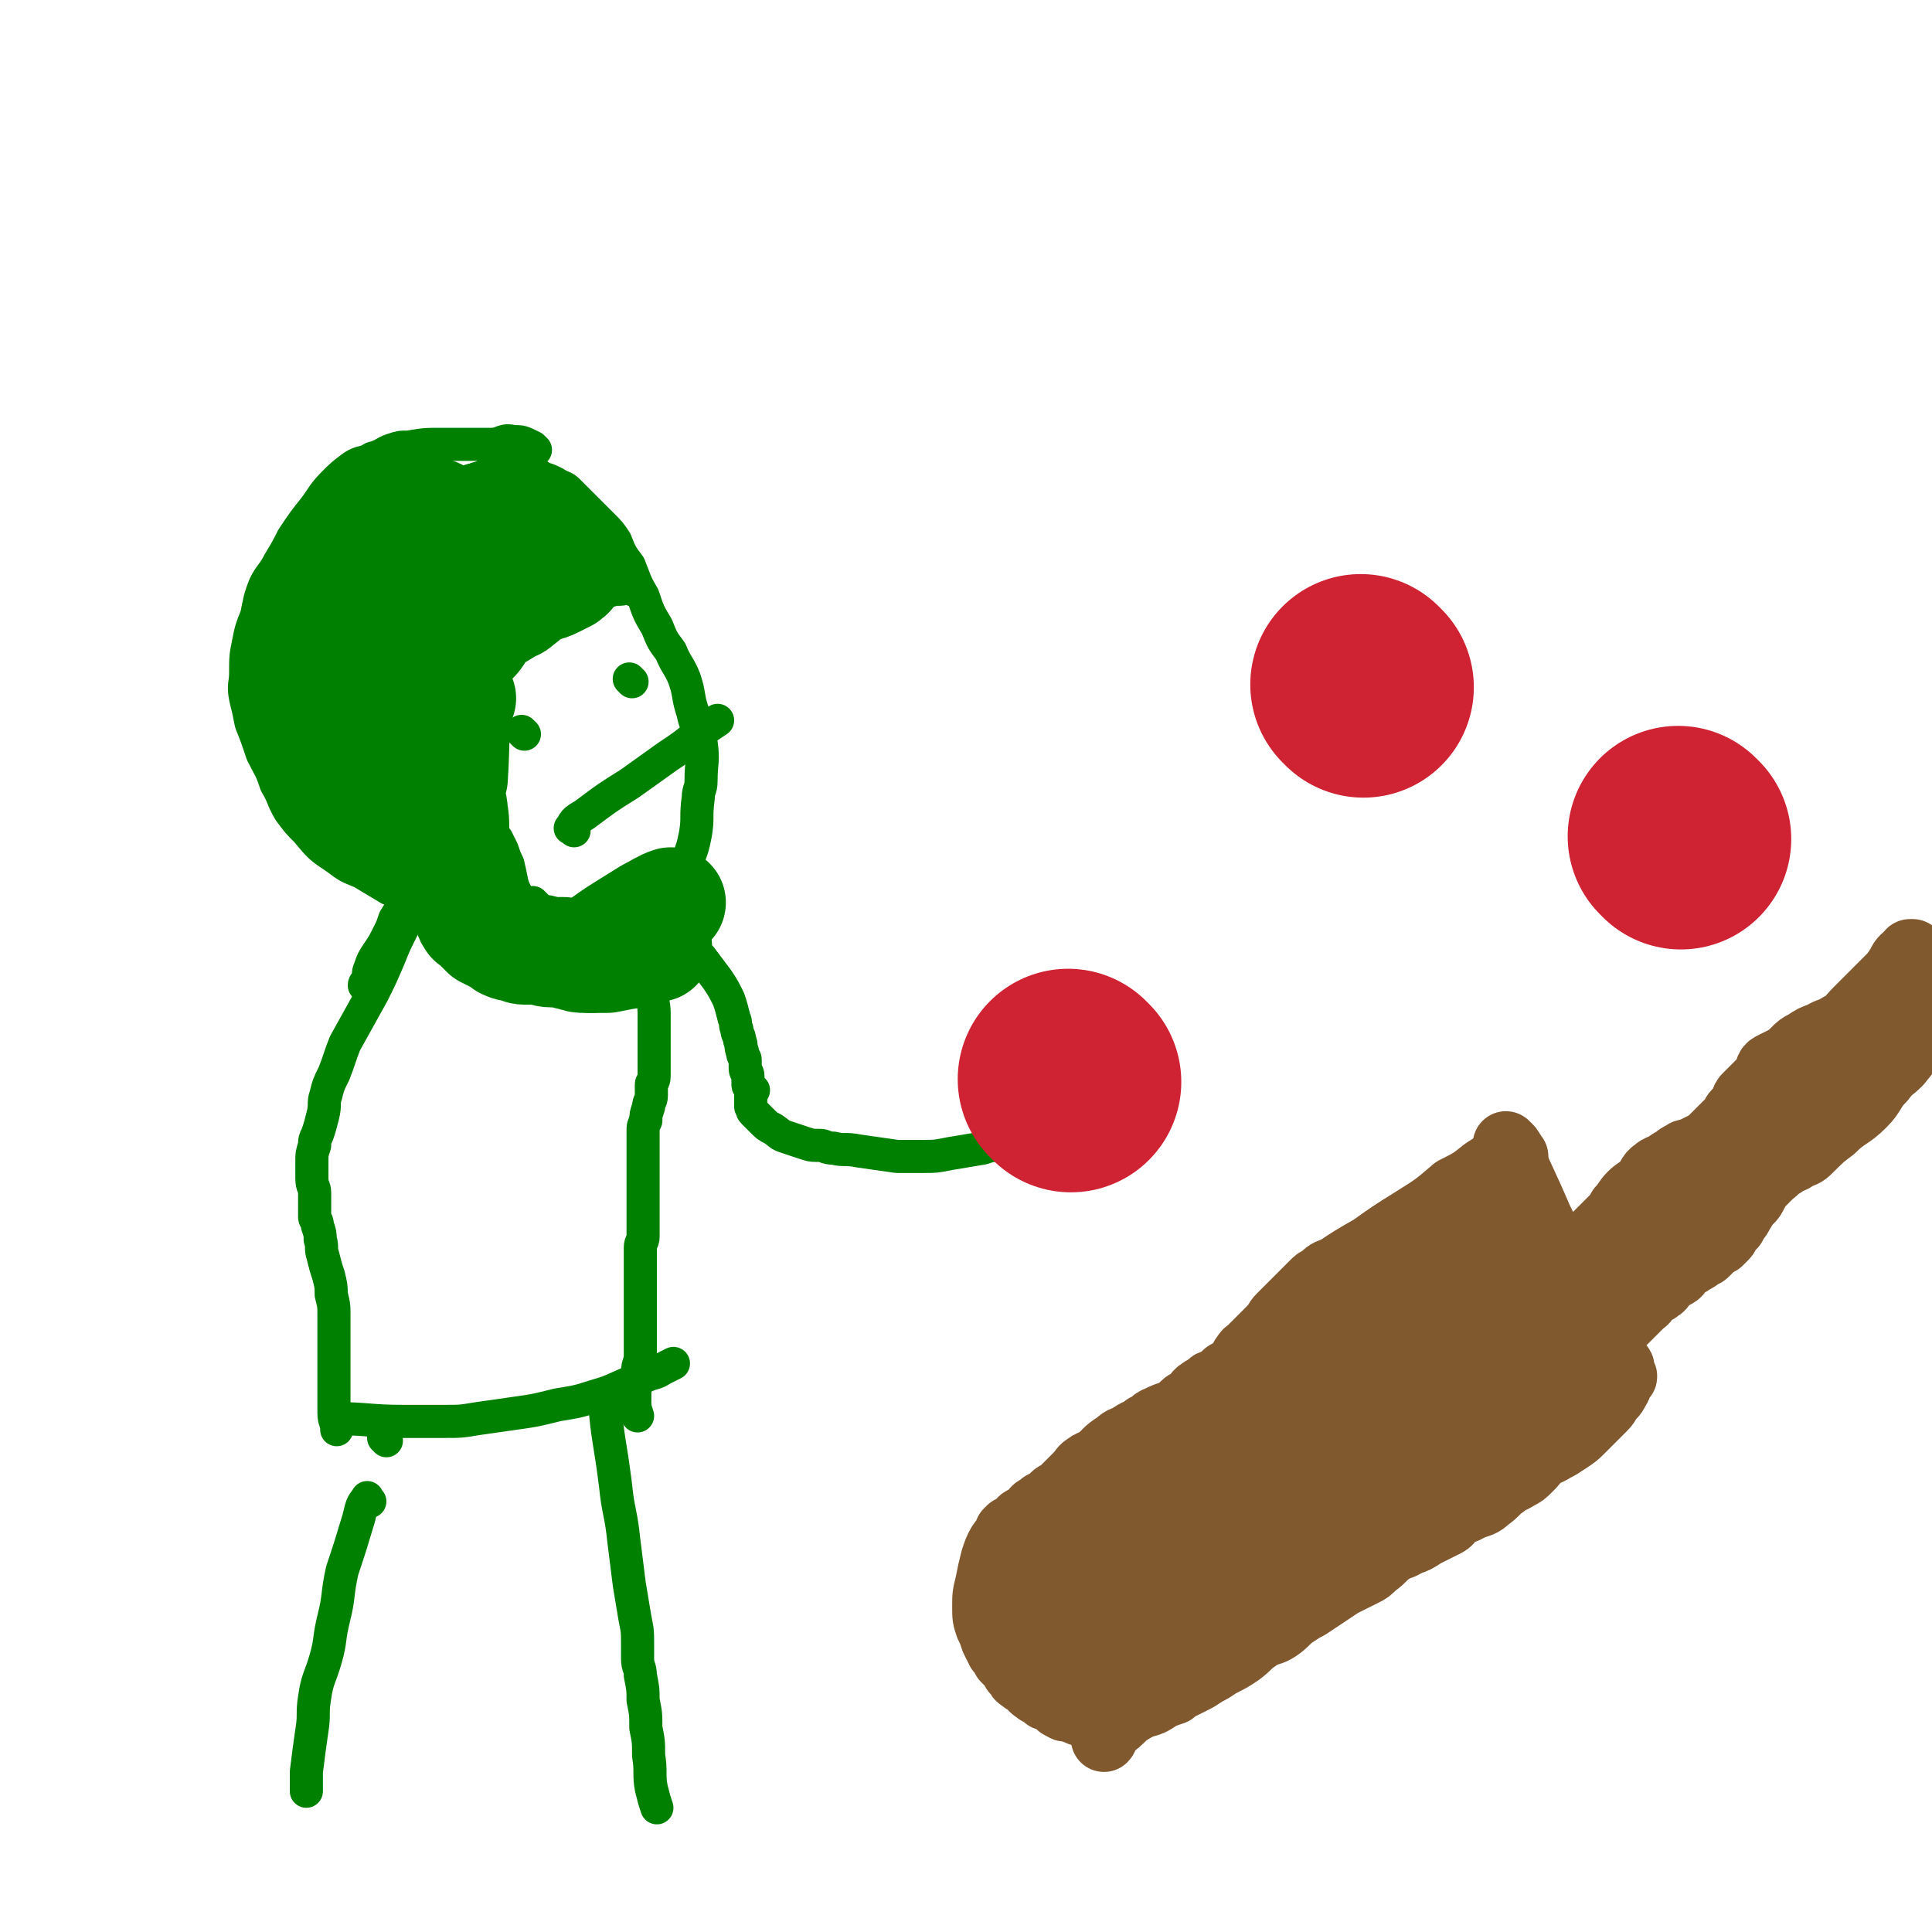 <svg viewBox='0 0 700 700' version='1.1' xmlns='http://www.w3.org/2000/svg' xmlns:xlink='http://www.w3.org/1999/xlink'><g fill='none' stroke='#008000' stroke-width='12' stroke-linecap='round' stroke-linejoin='round'><path d='M194,163c-1,-1 -1,-1 -1,-1 -4,-2 -4,-2 -7,-2 -4,-1 -4,1 -8,1 -6,0 -6,0 -13,0 -2,0 -2,0 -5,0 -6,0 -6,0 -12,1 -3,0 -3,0 -6,1 -3,1 -3,2 -7,3 -3,2 -4,1 -7,3 -4,3 -4,3 -7,6 -4,4 -4,5 -7,9 -4,5 -4,5 -8,11 -2,4 -2,4 -5,9 -2,4 -3,4 -5,8 -2,5 -2,6 -3,11 -2,5 -2,5 -3,10 -1,5 -1,5 -1,11 0,4 -1,4 0,9 1,4 1,4 2,9 2,5 2,5 4,11 3,6 3,5 5,11 3,5 2,5 5,10 3,4 3,4 6,7 5,6 5,6 11,10 4,3 4,3 9,5 5,3 5,3 10,6 6,2 6,2 11,4 5,3 5,4 11,6 5,3 5,3 11,5 6,2 6,2 13,3 4,2 4,2 9,3 4,1 4,1 8,1 5,0 5,0 10,-1 3,-1 3,-1 7,-2 3,-2 3,-1 6,-3 4,-2 3,-3 6,-5 4,-4 4,-3 8,-7 2,-2 2,-2 4,-6 3,-4 3,-4 4,-8 2,-5 2,-5 3,-10 1,-6 0,-6 1,-13 0,-3 1,-3 1,-6 0,-7 1,-7 0,-14 -1,-6 -2,-6 -3,-11 -2,-6 -1,-6 -3,-12 -2,-5 -3,-5 -5,-10 -3,-4 -3,-4 -5,-9 -3,-5 -3,-5 -5,-11 -3,-5 -3,-6 -5,-11 -3,-4 -3,-4 -5,-9 -2,-3 -2,-3 -5,-6 -2,-2 -2,-2 -4,-4 -4,-4 -4,-4 -8,-8 -2,-2 -2,-1 -5,-3 -2,-1 -2,-1 -5,-2 -1,-1 -1,-1 -3,-1 -4,-1 -4,-1 -7,-1 -6,0 -6,0 -12,2 -4,1 -3,2 -7,4 '/><path d='M230,214c-1,-1 -1,-1 -1,-1 -1,-1 -1,0 -2,0 -3,1 -3,0 -6,1 -4,1 -4,2 -9,3 -4,1 -4,1 -9,2 -3,1 -3,1 -5,2 -3,1 -3,1 -5,2 -2,1 -2,1 -3,1 -2,1 -3,0 -5,1 -2,1 -2,2 -4,3 -3,1 -3,1 -5,2 -3,2 -3,2 -6,5 -1,1 -1,1 -2,2 '/><path d='M191,219c-1,-1 -1,-2 -1,-1 -3,1 -3,2 -5,4 -6,6 -6,6 -12,13 -3,3 -3,3 -5,7 -2,2 -1,2 -2,4 -1,2 -1,2 -2,4 -1,3 -1,3 -2,6 -1,3 -1,3 -1,5 0,3 0,3 0,5 0,2 0,2 1,3 1,2 1,2 1,3 1,2 0,2 1,4 0,2 0,2 1,3 1,1 1,1 2,2 1,1 1,1 1,2 0,1 0,1 1,2 1,2 2,1 2,3 1,2 0,2 1,4 1,2 1,2 2,3 1,1 1,1 2,3 1,2 1,2 2,3 1,2 1,2 2,3 1,2 1,2 2,4 1,3 1,3 2,5 1,4 1,5 2,9 1,2 1,2 2,4 '/><path d='M194,328c-1,-1 -1,-1 -1,-1 '/><path d='M148,328c-1,-1 -1,-2 -1,-1 -2,2 -2,3 -4,6 -1,3 -1,3 -2,5 -2,4 -2,4 -4,7 -2,3 -2,3 -3,6 -1,2 0,2 -1,4 0,1 -1,1 -1,2 '/><path d='M153,327c-1,-1 -1,-2 -1,-1 -3,4 -3,5 -6,10 -3,6 -3,6 -5,11 -3,7 -3,7 -6,13 -5,9 -5,9 -10,18 -2,5 -2,6 -4,11 -2,4 -2,4 -3,8 -1,3 0,3 -1,7 -1,4 -1,4 -2,7 -1,2 -1,2 -1,4 -1,3 -1,3 -1,6 0,3 0,3 0,6 0,3 1,3 1,5 0,2 0,2 0,4 0,2 0,2 0,5 0,1 1,1 1,3 1,3 1,3 1,5 1,3 0,3 1,6 1,4 1,4 2,7 1,4 1,4 1,7 1,4 1,4 1,7 0,3 0,3 0,5 0,3 0,3 0,6 0,3 0,3 0,7 0,4 0,4 0,8 0,5 0,5 0,10 0,3 1,3 1,6 '/><path d='M235,329c-1,-1 -2,-2 -1,-1 0,3 1,4 1,9 1,4 0,4 0,9 0,6 0,6 1,12 0,5 1,5 1,9 0,4 0,4 0,8 0,3 0,3 0,6 0,2 0,2 0,4 0,3 0,3 0,5 0,2 -1,2 -1,3 0,2 0,2 0,4 0,2 -1,2 -1,4 -1,3 -1,3 -1,5 -1,2 -1,2 -1,4 0,3 0,3 0,5 0,3 0,3 0,6 0,3 0,3 0,6 0,2 0,2 0,3 0,2 0,2 0,3 0,2 0,2 0,4 0,2 0,2 0,3 0,2 0,2 0,4 0,2 0,2 0,4 0,2 -1,2 -1,4 0,2 0,2 0,4 0,2 0,2 0,4 0,3 0,3 0,7 0,3 0,3 0,6 0,3 0,3 0,6 0,3 0,3 0,6 0,3 0,3 0,6 0,3 -1,3 -1,6 -1,5 -1,5 -1,10 0,3 0,3 1,6 '/><path d='M241,336c-1,-1 -2,-2 -1,-1 2,1 3,1 6,4 4,4 4,4 8,8 3,4 3,4 6,8 2,3 2,3 4,7 1,3 1,3 2,7 1,2 0,2 1,4 0,2 1,2 1,4 1,2 0,2 1,4 0,2 1,2 1,3 0,2 0,2 0,3 0,2 1,1 1,3 0,1 0,2 0,3 0,1 1,1 2,2 0,0 -1,0 -1,1 0,0 0,0 0,0 0,1 0,1 0,1 0,1 0,1 0,1 0,1 0,1 0,1 0,1 0,1 0,1 0,0 0,0 0,0 0,1 0,1 0,1 0,0 0,0 0,0 1,1 0,1 1,2 1,1 1,1 2,2 0,0 0,0 1,1 2,2 2,2 4,3 3,2 2,2 5,3 3,1 3,1 6,2 3,1 3,1 6,1 2,0 2,1 5,1 4,1 4,0 9,1 7,1 7,1 14,2 4,0 4,0 9,0 5,0 5,0 10,-1 6,-1 6,-1 12,-2 3,-1 3,-1 7,-1 '/><path d='M190,266c-1,-1 -1,-1 -1,-1 '/><path d='M229,247c-1,-1 -1,-1 -1,-1 '/><path d='M208,301c-1,-1 -2,-1 -1,-1 1,-3 2,-3 5,-5 8,-6 8,-6 16,-11 7,-5 7,-5 14,-10 6,-4 6,-4 12,-9 3,-2 3,-2 6,-4 '/><path d='M123,515c-1,-1 -2,-2 -1,-1 11,0 12,1 24,1 8,0 8,0 15,0 6,0 6,0 12,-1 7,-1 7,-1 14,-2 7,-1 7,-1 15,-3 6,-1 7,-1 13,-3 7,-2 6,-2 13,-5 2,-1 2,-1 5,-2 4,-2 4,-1 7,-3 2,-1 2,-1 4,-2 '/><path d='M140,522c-1,-1 -1,-1 -1,-1 '/><path d='M134,544c-1,-1 -1,-2 -1,-1 -2,2 -2,3 -3,7 -3,10 -3,10 -6,19 -2,9 -1,9 -3,17 -2,8 -1,8 -3,15 -2,7 -3,7 -4,14 -1,6 0,6 -1,12 -1,7 -1,7 -2,15 0,3 0,3 0,7 '/><path d='M220,508c-1,-1 -2,-2 -1,-1 1,14 2,15 4,31 1,10 2,10 3,20 1,8 1,8 2,16 1,6 1,6 2,12 1,5 1,5 1,10 0,2 0,3 0,5 0,3 1,3 1,6 1,5 1,5 1,9 1,5 1,5 1,10 1,5 1,5 1,10 1,6 0,7 1,12 1,4 1,4 2,7 '/></g>
<g fill='none' stroke='#CF2233' stroke-width='80' stroke-linecap='round' stroke-linejoin='round'><path d='M388,392c-1,-1 -1,-1 -1,-1 '/><path d='M494,249c-1,-1 -1,-1 -1,-1 '/><path d='M609,304c-1,-1 -1,-1 -1,-1 '/></g>
<g fill='none' stroke='#81592F' stroke-width='24' stroke-linecap='round' stroke-linejoin='round'><path d='M688,363c-1,-1 -1,-1 -1,-1 -1,-1 0,-1 0,-2 1,-3 0,-3 1,-6 1,-3 1,-3 2,-5 1,-2 1,-2 2,-4 0,0 0,0 1,0 0,0 0,0 0,0 -1,1 -2,1 -3,2 -1,1 -1,1 -2,3 -2,3 -2,3 -4,5 -3,3 -3,3 -6,6 -3,3 -3,3 -5,5 -3,3 -3,4 -7,6 -3,2 -3,1 -6,3 -3,1 -3,1 -6,3 -2,1 -2,1 -4,3 -2,2 -2,2 -4,3 -2,1 -2,1 -4,2 -2,1 -1,2 -2,3 -1,2 -1,2 -2,3 -1,1 -1,1 -2,2 -1,1 -1,1 -2,2 -1,1 -1,1 -1,1 -1,1 -1,1 -1,2 -1,1 0,1 -1,2 -1,1 -1,1 -2,2 -1,1 -1,2 -2,3 -2,2 -2,2 -3,3 -2,2 -2,2 -3,3 -2,2 -2,2 -4,3 -2,1 -2,1 -4,2 -2,1 -2,0 -3,1 -2,1 -2,1 -3,2 -2,1 -2,1 -3,2 -2,1 -3,1 -4,2 -3,2 -2,3 -4,5 -2,2 -3,2 -5,4 -2,2 -2,3 -4,5 -1,2 -1,2 -3,4 -2,2 -2,2 -4,4 -2,2 -2,2 -4,4 -1,1 -1,2 -3,3 -1,1 -1,1 -3,2 -1,1 -1,1 -2,1 0,0 0,0 0,0 '/><path d='M694,357c-1,-1 -2,-1 -1,-1 0,-1 0,0 1,0 3,0 3,0 7,0 2,0 2,0 4,1 2,0 3,0 4,1 0,0 0,1 0,1 0,1 0,1 0,2 0,1 0,1 0,2 0,1 0,1 0,2 0,1 0,1 0,1 0,1 0,1 -1,1 -2,2 -2,1 -5,3 -3,3 -3,3 -7,6 -4,4 -4,4 -8,9 -3,3 -3,2 -6,6 -4,4 -3,5 -7,9 -5,5 -6,4 -11,9 -4,3 -4,3 -8,7 -2,2 -2,2 -5,3 -2,2 -3,1 -5,3 -3,1 -2,2 -4,3 -2,2 -2,2 -3,3 -2,2 -2,2 -3,4 -1,2 -1,2 -2,3 -1,1 -1,1 -2,2 -1,1 0,1 -1,2 -1,2 -1,2 -2,3 -1,1 -1,1 -1,2 -1,1 -1,1 -2,2 -1,1 0,1 -1,2 -1,1 -1,1 -2,2 -2,1 -2,1 -3,2 -1,1 -1,1 -2,2 -1,1 -1,0 -2,1 -1,1 -1,1 -3,2 -1,1 -2,1 -3,2 -2,1 -1,2 -3,3 -2,1 -2,1 -3,2 -2,1 -1,2 -3,3 -1,1 -2,1 -3,2 -2,1 -1,2 -3,3 -2,2 -2,2 -4,4 -2,2 -2,2 -4,4 -2,2 -2,2 -4,3 -2,1 -1,2 -3,3 -1,1 -1,0 -2,1 0,0 0,1 0,1 '/><path d='M547,416c-1,-1 -2,-2 -1,-1 5,12 6,13 12,27 3,6 3,6 6,13 4,9 3,9 7,17 3,7 3,7 6,12 1,2 2,2 3,4 1,1 0,1 1,2 0,1 1,1 1,1 1,1 1,1 2,2 0,0 0,0 1,1 0,0 0,0 0,0 1,0 1,0 1,0 0,0 0,1 0,2 0,0 1,-1 1,-1 1,0 0,1 0,2 0,0 0,0 0,0 0,1 1,1 1,1 1,1 0,1 0,1 0,1 -1,0 -1,1 -1,1 0,2 -1,3 -1,2 -1,2 -2,3 -2,2 -1,2 -3,4 -2,2 -2,2 -4,4 -2,2 -2,2 -4,4 -2,2 -2,2 -5,4 -3,2 -3,2 -5,3 -3,2 -3,1 -6,3 -1,2 -1,2 -3,4 -2,2 -2,2 -4,3 -3,2 -3,1 -5,3 -3,2 -3,3 -6,5 -2,2 -3,2 -6,3 -3,2 -3,1 -6,3 -2,1 -1,2 -3,3 -2,1 -2,1 -4,2 -2,1 -2,1 -4,2 -3,2 -3,2 -6,3 -3,2 -3,1 -6,3 -3,2 -3,3 -6,5 -2,2 -2,2 -4,3 -4,2 -4,2 -8,4 -3,2 -3,2 -6,4 -3,2 -3,2 -6,4 -2,1 -2,1 -5,3 -3,2 -3,3 -6,5 -3,2 -3,1 -7,3 -4,2 -4,1 -7,3 -3,2 -3,2 -6,4 -3,2 -4,1 -7,3 -4,2 -4,2 -8,5 -5,3 -5,3 -10,7 -5,3 -5,3 -10,6 -3,3 -3,3 -7,6 -1,1 0,2 -1,3 '/><path d='M549,419c-1,-1 -1,-2 -1,-1 -5,2 -5,3 -10,6 -5,4 -5,4 -11,7 -7,6 -7,6 -15,11 -8,5 -8,5 -15,10 -7,4 -7,4 -13,8 -3,1 -3,1 -5,3 -2,1 -2,1 -3,2 -2,2 -2,2 -4,4 -2,2 -2,2 -4,4 -2,2 -2,2 -4,4 -2,2 -1,2 -3,4 -2,2 -2,2 -4,4 -1,1 -1,1 -3,3 -1,2 -2,1 -3,3 -1,1 -1,2 -2,3 -1,2 -2,2 -3,3 -1,1 -1,0 -2,1 -1,1 -1,1 -2,2 -1,1 -1,0 -2,1 -1,0 -1,0 -2,1 -1,1 -2,1 -3,2 -2,1 -1,2 -3,3 -1,1 -2,1 -3,2 -2,2 -2,2 -4,3 -3,1 -3,1 -5,2 -3,1 -2,2 -5,3 -2,2 -2,1 -5,3 -3,2 -3,1 -5,3 -3,2 -3,2 -4,3 -2,2 -2,2 -3,3 -2,1 -3,1 -4,2 -2,1 -2,2 -3,3 -2,2 -2,2 -3,3 -1,1 -1,1 -2,2 -1,1 -1,1 -2,2 -1,1 -1,0 -2,1 -1,1 -1,1 -2,2 -1,1 -1,0 -2,1 -1,0 0,1 -1,1 -1,1 -1,0 -2,1 -1,1 0,1 -1,2 -1,1 -1,1 -2,1 -1,1 -1,0 -2,1 -1,1 0,1 -1,2 -1,1 -1,1 -2,1 0,0 -1,0 -1,0 0,0 0,1 0,1 0,0 -1,0 -1,0 0,0 0,1 0,1 0,0 0,0 0,0 -1,2 -2,2 -3,4 -1,2 -1,2 -2,5 -1,4 -1,4 -2,9 -1,4 -1,4 -1,8 0,4 0,4 1,7 1,2 1,2 2,5 1,2 1,2 2,4 1,1 1,1 2,3 1,1 1,1 2,2 1,1 1,2 2,3 0,0 0,-1 0,-1 1,0 0,1 1,2 0,1 1,1 2,2 0,0 0,-1 0,-1 1,0 1,1 1,1 1,1 1,0 1,0 1,0 1,1 2,2 0,0 -1,0 -1,0 0,1 1,1 2,2 0,0 0,-1 0,-1 1,0 1,1 1,1 1,1 1,1 2,2 0,0 0,-1 0,-1 1,0 0,1 1,1 0,0 1,0 1,0 1,0 1,1 1,1 0,0 0,0 0,0 1,1 1,0 2,1 0,0 0,1 0,1 0,0 1,0 1,0 1,0 0,1 1,1 1,0 1,0 2,0 1,0 1,1 2,1 2,1 2,1 4,1 2,0 2,-1 5,-1 4,0 4,0 8,-1 3,0 3,0 6,-1 4,-1 4,-1 7,-3 2,-1 2,-1 5,-2 1,-1 1,-1 3,-2 2,-1 2,-1 4,-2 2,-1 2,-1 5,-3 2,-1 2,-1 5,-3 4,-2 4,-2 7,-4 4,-3 3,-3 6,-5 5,-4 5,-4 10,-8 3,-2 3,-2 7,-4 '/><path d='M691,375c-1,-1 -1,-2 -1,-1 -10,6 -10,7 -20,14 -8,5 -8,5 -16,10 -4,3 -4,3 -8,7 -1,1 -1,1 -2,2 0,0 0,0 0,0 -4,3 -4,3 -8,7 -6,5 -6,5 -13,11 -4,5 -4,5 -9,10 -3,4 -3,4 -7,7 -3,3 -3,2 -6,4 -1,1 0,2 -1,3 -1,1 -1,0 -2,1 0,0 0,1 0,1 0,1 -1,1 -1,1 -1,0 -1,0 -1,0 0,0 0,1 0,1 0,0 0,0 0,0 1,0 0,-1 1,-1 1,-1 1,-1 3,-3 5,-5 5,-5 11,-10 8,-7 7,-7 16,-15 10,-9 10,-9 21,-17 12,-8 12,-7 24,-15 5,-4 5,-4 10,-8 1,-1 1,0 2,-1 1,0 1,-1 1,-1 -1,1 -2,2 -4,3 -5,3 -5,3 -10,6 -6,5 -6,5 -12,9 -6,4 -7,4 -13,8 -5,3 -5,3 -9,6 -5,3 -5,3 -10,6 -3,3 -3,3 -7,5 -4,3 -4,2 -8,5 -5,3 -5,4 -10,7 -5,4 -5,4 -10,7 -5,3 -5,3 -10,6 -4,2 -4,2 -8,5 -2,1 -2,2 -5,3 -2,1 -2,0 -3,1 -1,0 -1,1 -1,1 0,0 0,0 0,0 '/><path d='M553,467c-1,-1 -1,-1 -1,-1 '/><path d='M580,454c-1,-1 -1,-1 -1,-1 '/><path d='M560,452c-1,-1 -1,-2 -1,-1 -3,0 -3,0 -6,1 -9,3 -9,2 -18,5 -8,3 -8,4 -15,8 -7,3 -8,3 -15,6 -7,5 -7,5 -14,9 -8,5 -8,5 -15,10 -7,4 -7,4 -14,9 -6,4 -6,4 -12,8 -2,1 -2,1 -4,2 -1,0 0,1 -1,1 -1,1 -1,1 -2,1 0,0 0,0 0,0 0,0 0,-1 1,-1 2,-1 1,-1 3,-2 6,-4 7,-4 13,-7 9,-5 9,-5 17,-11 12,-8 12,-8 23,-16 11,-8 12,-8 22,-17 6,-5 6,-5 12,-11 2,-1 2,-1 3,-3 0,0 0,-1 0,-1 0,-1 0,-1 1,-2 1,0 2,0 2,0 0,0 -1,0 -2,0 -5,2 -5,2 -10,5 -4,3 -4,3 -8,6 -7,5 -7,5 -14,10 -11,8 -11,7 -21,15 -10,9 -9,9 -18,18 -9,8 -8,9 -17,17 -7,7 -8,7 -16,13 -3,3 -3,3 -6,6 -2,1 -1,2 -2,3 -1,1 -2,2 -1,2 0,-1 0,-1 1,-2 4,-3 4,-3 7,-5 9,-7 9,-7 18,-13 16,-11 16,-11 32,-21 16,-10 16,-10 32,-20 9,-6 10,-5 20,-11 2,-2 2,-2 5,-3 1,-1 1,-1 2,-1 1,0 1,0 1,0 1,0 1,0 1,0 0,0 -1,0 -1,0 -2,1 -2,2 -4,3 -6,4 -6,4 -11,8 -10,7 -10,8 -19,15 -15,11 -15,11 -29,22 -12,9 -11,9 -23,18 -10,7 -10,7 -20,15 -3,2 -3,3 -6,5 -1,1 -1,1 -2,1 -1,0 0,1 -1,1 0,0 0,0 0,0 0,0 0,1 0,1 0,0 1,-1 1,-1 2,-1 2,-1 3,-2 6,-4 6,-4 12,-7 11,-6 11,-6 22,-12 14,-8 14,-8 28,-16 13,-6 13,-6 26,-13 8,-4 8,-5 17,-9 4,-2 4,-2 7,-4 1,0 1,0 1,0 1,0 1,0 2,0 0,0 0,0 0,0 -3,5 -4,5 -8,10 -6,7 -5,8 -12,15 -10,10 -10,10 -21,19 -11,8 -11,8 -23,15 -9,5 -9,5 -19,9 -7,2 -7,2 -14,4 -1,1 -1,1 -2,1 -1,0 -1,0 -3,0 0,0 0,0 0,0 -1,0 -1,-1 -1,-1 2,-3 3,-3 6,-5 8,-6 8,-6 15,-12 12,-9 12,-10 24,-19 18,-13 18,-13 36,-25 12,-7 12,-7 24,-14 7,-4 8,-3 16,-7 4,-2 4,-2 8,-3 1,0 1,0 2,0 0,0 0,0 0,0 1,0 1,0 2,0 1,0 1,0 1,0 0,0 0,0 0,0 -1,1 -1,1 -3,2 -4,2 -4,1 -8,3 -8,5 -7,6 -15,11 -10,5 -10,5 -21,10 -9,6 -9,5 -19,11 -10,6 -10,5 -19,12 -8,5 -8,6 -16,12 -6,5 -6,5 -12,11 -1,1 -1,1 -2,2 -2,1 -2,1 -3,2 0,1 0,2 0,2 2,-2 3,-3 6,-5 8,-6 8,-7 16,-13 11,-8 11,-7 22,-15 12,-8 12,-7 24,-15 10,-6 10,-7 21,-12 6,-4 7,-4 14,-7 4,-1 4,-1 8,-2 3,0 3,0 5,0 3,0 2,1 5,1 1,0 2,0 3,0 1,0 2,1 1,1 -1,3 -1,3 -3,5 -4,4 -4,4 -9,8 -5,3 -5,4 -10,7 -6,3 -6,2 -12,5 -7,4 -7,5 -13,9 -7,5 -7,5 -14,10 -8,6 -8,6 -16,11 -5,3 -5,3 -10,6 -2,1 -2,1 -3,2 -1,0 -1,1 -1,1 0,0 0,0 0,0 1,-2 1,-2 2,-3 3,-4 3,-4 7,-7 6,-6 6,-6 13,-11 9,-6 9,-5 18,-10 7,-4 7,-4 14,-7 4,-2 4,-1 8,-2 2,-1 2,-1 3,-1 2,-1 4,0 3,0 -3,2 -6,2 -11,5 -6,3 -6,3 -13,7 -9,5 -9,6 -18,11 -10,5 -10,5 -20,10 -12,6 -12,7 -23,12 -5,2 -5,1 -10,3 -6,2 -6,3 -12,5 -4,2 -4,1 -8,3 -3,1 -3,2 -5,3 -2,1 -3,1 -5,2 -3,1 -3,1 -6,3 -3,2 -3,2 -5,4 -3,2 -4,1 -7,3 -2,2 -1,3 -3,4 -2,1 -2,1 -4,2 -2,1 -1,1 -3,2 0,0 0,0 0,0 -1,1 -1,1 -2,1 0,0 0,0 0,0 1,-2 0,-2 1,-4 2,-6 2,-6 5,-11 8,-12 8,-12 16,-23 7,-9 7,-9 15,-18 6,-6 6,-7 12,-13 2,-2 2,-2 4,-3 0,0 0,0 1,0 0,0 1,0 1,0 0,0 0,0 0,0 -1,0 -1,-1 -2,-1 -1,0 -1,0 -3,0 -2,0 -2,0 -4,0 -5,1 -6,1 -10,2 -5,2 -5,2 -9,4 -6,3 -6,3 -12,6 -6,4 -6,5 -13,9 -7,4 -6,5 -13,9 -5,3 -5,3 -9,6 -3,2 -2,2 -5,4 -2,2 -3,2 -5,4 -2,2 -2,3 -4,5 -2,2 -2,2 -4,4 -2,2 -2,2 -3,4 -1,2 -1,2 -2,4 -1,2 -1,2 -1,4 0,2 1,3 1,5 1,1 1,2 2,3 3,3 3,3 6,5 8,2 8,2 17,2 10,0 10,1 20,-3 11,-3 11,-5 21,-11 6,-4 5,-4 11,-9 2,-1 2,-1 3,-3 1,-1 1,-1 1,-2 0,0 0,0 0,0 0,-1 0,-1 0,-2 0,-1 1,0 1,-1 0,-1 0,-1 -1,-2 -2,-2 -2,-2 -3,-3 -2,-2 -1,-2 -3,-3 -1,-1 -1,-1 -3,-2 -3,-1 -3,-1 -6,-2 -1,-1 -2,-1 -3,-1 -4,0 -4,1 -8,1 -4,0 -4,0 -7,1 -4,0 -4,0 -7,1 -4,1 -4,1 -7,3 -4,2 -4,3 -9,5 -4,3 -4,2 -7,5 -3,3 -2,4 -5,7 -3,3 -4,3 -6,6 -2,2 -1,3 -2,5 -1,2 -1,2 -1,3 0,0 0,1 0,1 1,1 1,1 2,2 2,2 3,2 5,2 6,1 6,1 12,0 10,-2 10,-3 19,-7 12,-6 11,-7 22,-13 8,-4 8,-3 16,-7 4,-2 4,-2 8,-4 2,-1 2,-1 3,-2 1,0 1,0 1,0 0,0 0,0 0,0 0,0 0,-1 0,-1 0,-1 0,-1 -1,-1 -1,-1 -1,-1 -2,-1 -2,-1 -2,-1 -4,-1 -3,-1 -3,-1 -7,-1 -2,0 -2,1 -4,1 -3,0 -4,-1 -7,0 -4,1 -4,1 -7,3 -5,2 -5,2 -9,4 -4,3 -5,2 -9,6 -4,4 -4,4 -8,9 -4,3 -4,3 -7,7 -2,2 -1,2 -3,5 -1,1 -1,1 -1,2 0,1 0,1 0,2 0,1 0,1 1,2 1,2 1,2 3,3 4,2 5,2 10,2 5,0 6,-1 11,-2 7,-2 7,-2 13,-4 8,-3 8,-3 16,-7 6,-3 6,-3 12,-7 4,-1 4,-1 7,-3 2,-1 2,-1 3,-2 0,0 0,0 1,0 0,0 0,0 0,0 0,0 0,-1 0,-1 0,0 1,0 1,0 0,0 0,0 -1,0 -1,0 -1,0 -2,0 -4,1 -4,1 -7,2 -5,3 -5,3 -9,5 -5,3 -5,3 -9,7 -5,3 -5,3 -10,7 -4,3 -4,3 -8,5 -3,2 -3,1 -6,3 -2,1 -2,1 -3,2 -1,1 -1,1 -2,1 0,0 0,0 0,0 6,-2 6,-2 12,-5 7,-4 6,-4 13,-8 11,-7 10,-8 21,-14 7,-4 7,-3 14,-7 7,-3 6,-4 13,-7 2,-1 3,0 5,-1 1,0 1,-1 2,-1 1,-1 1,-1 2,-1 0,0 1,0 1,0 0,0 0,0 0,0 1,0 1,0 2,-1 2,-1 2,-1 3,-2 6,-4 6,-4 13,-9 5,-3 5,-3 10,-6 '/></g>
<g fill='none' stroke='#008000' stroke-width='40' stroke-linecap='round' stroke-linejoin='round'><path d='M156,195c-1,-1 -1,-1 -1,-1 '/><path d='M169,213c-1,-1 -1,-1 -1,-1 '/><path d='M156,193c-1,-1 -2,-1 -1,-1 3,-2 4,-2 8,-2 5,0 5,0 9,0 5,0 5,0 10,0 5,0 5,0 9,1 1,0 1,1 3,1 1,0 1,0 2,0 1,0 1,1 2,2 0,0 0,-1 0,-1 0,0 0,0 0,0 '/><path d='M187,204c-1,-1 -1,-1 -1,-1 '/><path d='M175,189c-1,-1 -1,-2 -1,-1 -11,3 -11,4 -22,8 -6,3 -6,3 -12,6 -3,2 -3,2 -6,4 -2,2 -1,2 -3,4 -2,3 -3,2 -5,5 -2,3 -1,3 -2,6 -1,3 -1,3 -1,6 0,2 1,2 1,5 0,1 0,1 0,2 0,2 1,2 2,3 0,0 0,-1 1,-1 1,0 1,1 2,1 2,0 2,0 4,-1 3,-1 2,-2 4,-3 3,-2 3,-1 5,-3 3,-3 2,-3 4,-6 3,-4 3,-4 6,-9 3,-4 3,-4 5,-8 2,-3 2,-3 4,-7 1,-2 0,-2 1,-4 0,-1 1,-1 1,-3 0,-1 0,-1 0,-1 0,0 0,0 0,0 0,-1 0,-1 0,-2 0,-1 -1,-1 -1,-1 0,0 0,0 0,0 -2,-2 -2,-2 -4,-3 -2,-1 -2,0 -4,0 -1,0 -1,0 -3,0 -2,1 -2,1 -4,2 -3,1 -3,1 -5,2 -3,2 -3,2 -5,4 -3,3 -3,4 -6,8 -2,3 -2,3 -5,6 -2,2 -2,2 -5,5 -3,3 -3,3 -5,6 -2,3 -1,4 -3,7 -1,3 -2,3 -3,5 -1,2 -1,3 -2,5 -1,2 -1,2 -1,4 0,1 0,1 0,3 0,2 0,2 0,5 0,1 0,1 0,2 0,2 0,2 1,3 0,1 1,1 1,1 2,2 2,2 5,3 1,0 1,0 3,0 2,0 2,-1 4,-1 2,0 3,1 5,0 2,-1 2,-1 4,-3 4,-3 4,-3 7,-6 4,-4 4,-4 6,-7 3,-5 3,-5 6,-10 4,-6 4,-6 8,-12 2,-4 2,-4 3,-9 1,-3 1,-3 2,-6 0,-2 0,-2 0,-4 0,-1 0,-1 0,-1 -1,-1 -1,-1 -2,-1 -1,0 -1,1 -1,2 -4,1 -5,0 -9,1 -2,1 -2,2 -5,3 -2,2 -2,1 -4,3 -2,2 -2,2 -4,4 -2,2 -2,1 -3,3 -2,2 -2,3 -4,5 -1,2 -2,1 -2,3 -1,4 -1,4 -1,8 0,3 1,3 1,6 0,4 0,4 0,7 0,4 0,4 1,9 0,2 1,2 1,4 0,3 -1,3 0,5 1,2 1,2 2,4 2,3 2,3 3,5 2,4 1,4 2,8 2,3 2,3 4,6 2,3 1,3 3,6 1,2 1,2 3,5 2,3 1,3 3,5 2,2 2,2 3,4 2,2 2,2 3,4 2,3 3,2 5,5 3,3 3,4 5,7 2,3 2,2 4,5 '/><path d='M114,270c-1,-1 -2,-2 -1,-1 9,9 10,10 21,20 4,4 5,3 9,8 5,5 5,6 10,11 7,7 7,7 14,14 4,4 4,4 7,7 '/><path d='M167,253c-1,-1 -1,-2 -1,-1 -2,13 -1,15 -2,30 -1,3 -1,3 -1,6 0,3 1,3 1,6 1,5 0,5 1,11 1,7 2,7 3,14 1,3 1,3 2,6 '/><path d='M178,218c-1,-1 -2,-1 -1,-1 0,-1 0,-1 1,-1 4,-1 4,-1 8,-2 4,-2 4,-2 9,-3 5,-2 5,-1 11,-3 1,0 0,-1 1,-1 0,0 0,0 0,0 -1,1 -1,1 -2,2 -2,1 -2,1 -4,2 -4,2 -4,1 -8,3 -3,2 -2,2 -5,4 -2,2 -2,1 -5,3 -3,2 -4,2 -7,5 -2,2 -2,2 -3,4 -2,3 -3,2 -4,4 -2,3 -2,3 -3,5 -2,4 -3,4 -4,8 -1,3 0,3 -1,7 -1,2 -1,2 -2,4 -1,3 -1,3 -1,6 -1,1 -1,1 -1,3 -1,2 -1,2 -1,4 0,3 1,3 1,5 0,3 0,3 0,5 0,3 0,3 0,6 0,3 0,3 0,6 0,3 1,3 1,5 0,3 0,3 0,5 0,3 0,3 1,5 1,2 1,2 2,4 1,2 1,2 2,4 1,2 1,2 2,4 1,3 1,3 2,5 1,2 1,2 2,3 1,1 0,2 1,3 0,1 0,1 1,2 0,1 0,0 1,1 1,1 1,1 2,2 1,1 1,1 2,2 2,1 2,1 4,2 2,1 2,1 3,2 2,1 3,1 5,1 1,1 1,1 2,1 2,0 2,0 3,0 1,0 1,0 2,0 2,0 2,1 5,1 2,0 2,0 4,0 2,0 1,1 3,1 3,1 3,1 5,1 4,0 4,0 8,0 5,-1 5,-1 11,-2 3,-1 3,-1 7,-2 '/><path d='M214,347c-1,-1 -2,-1 -1,-1 10,-8 11,-8 22,-15 4,-2 5,-3 8,-4 '/></g>
</svg>